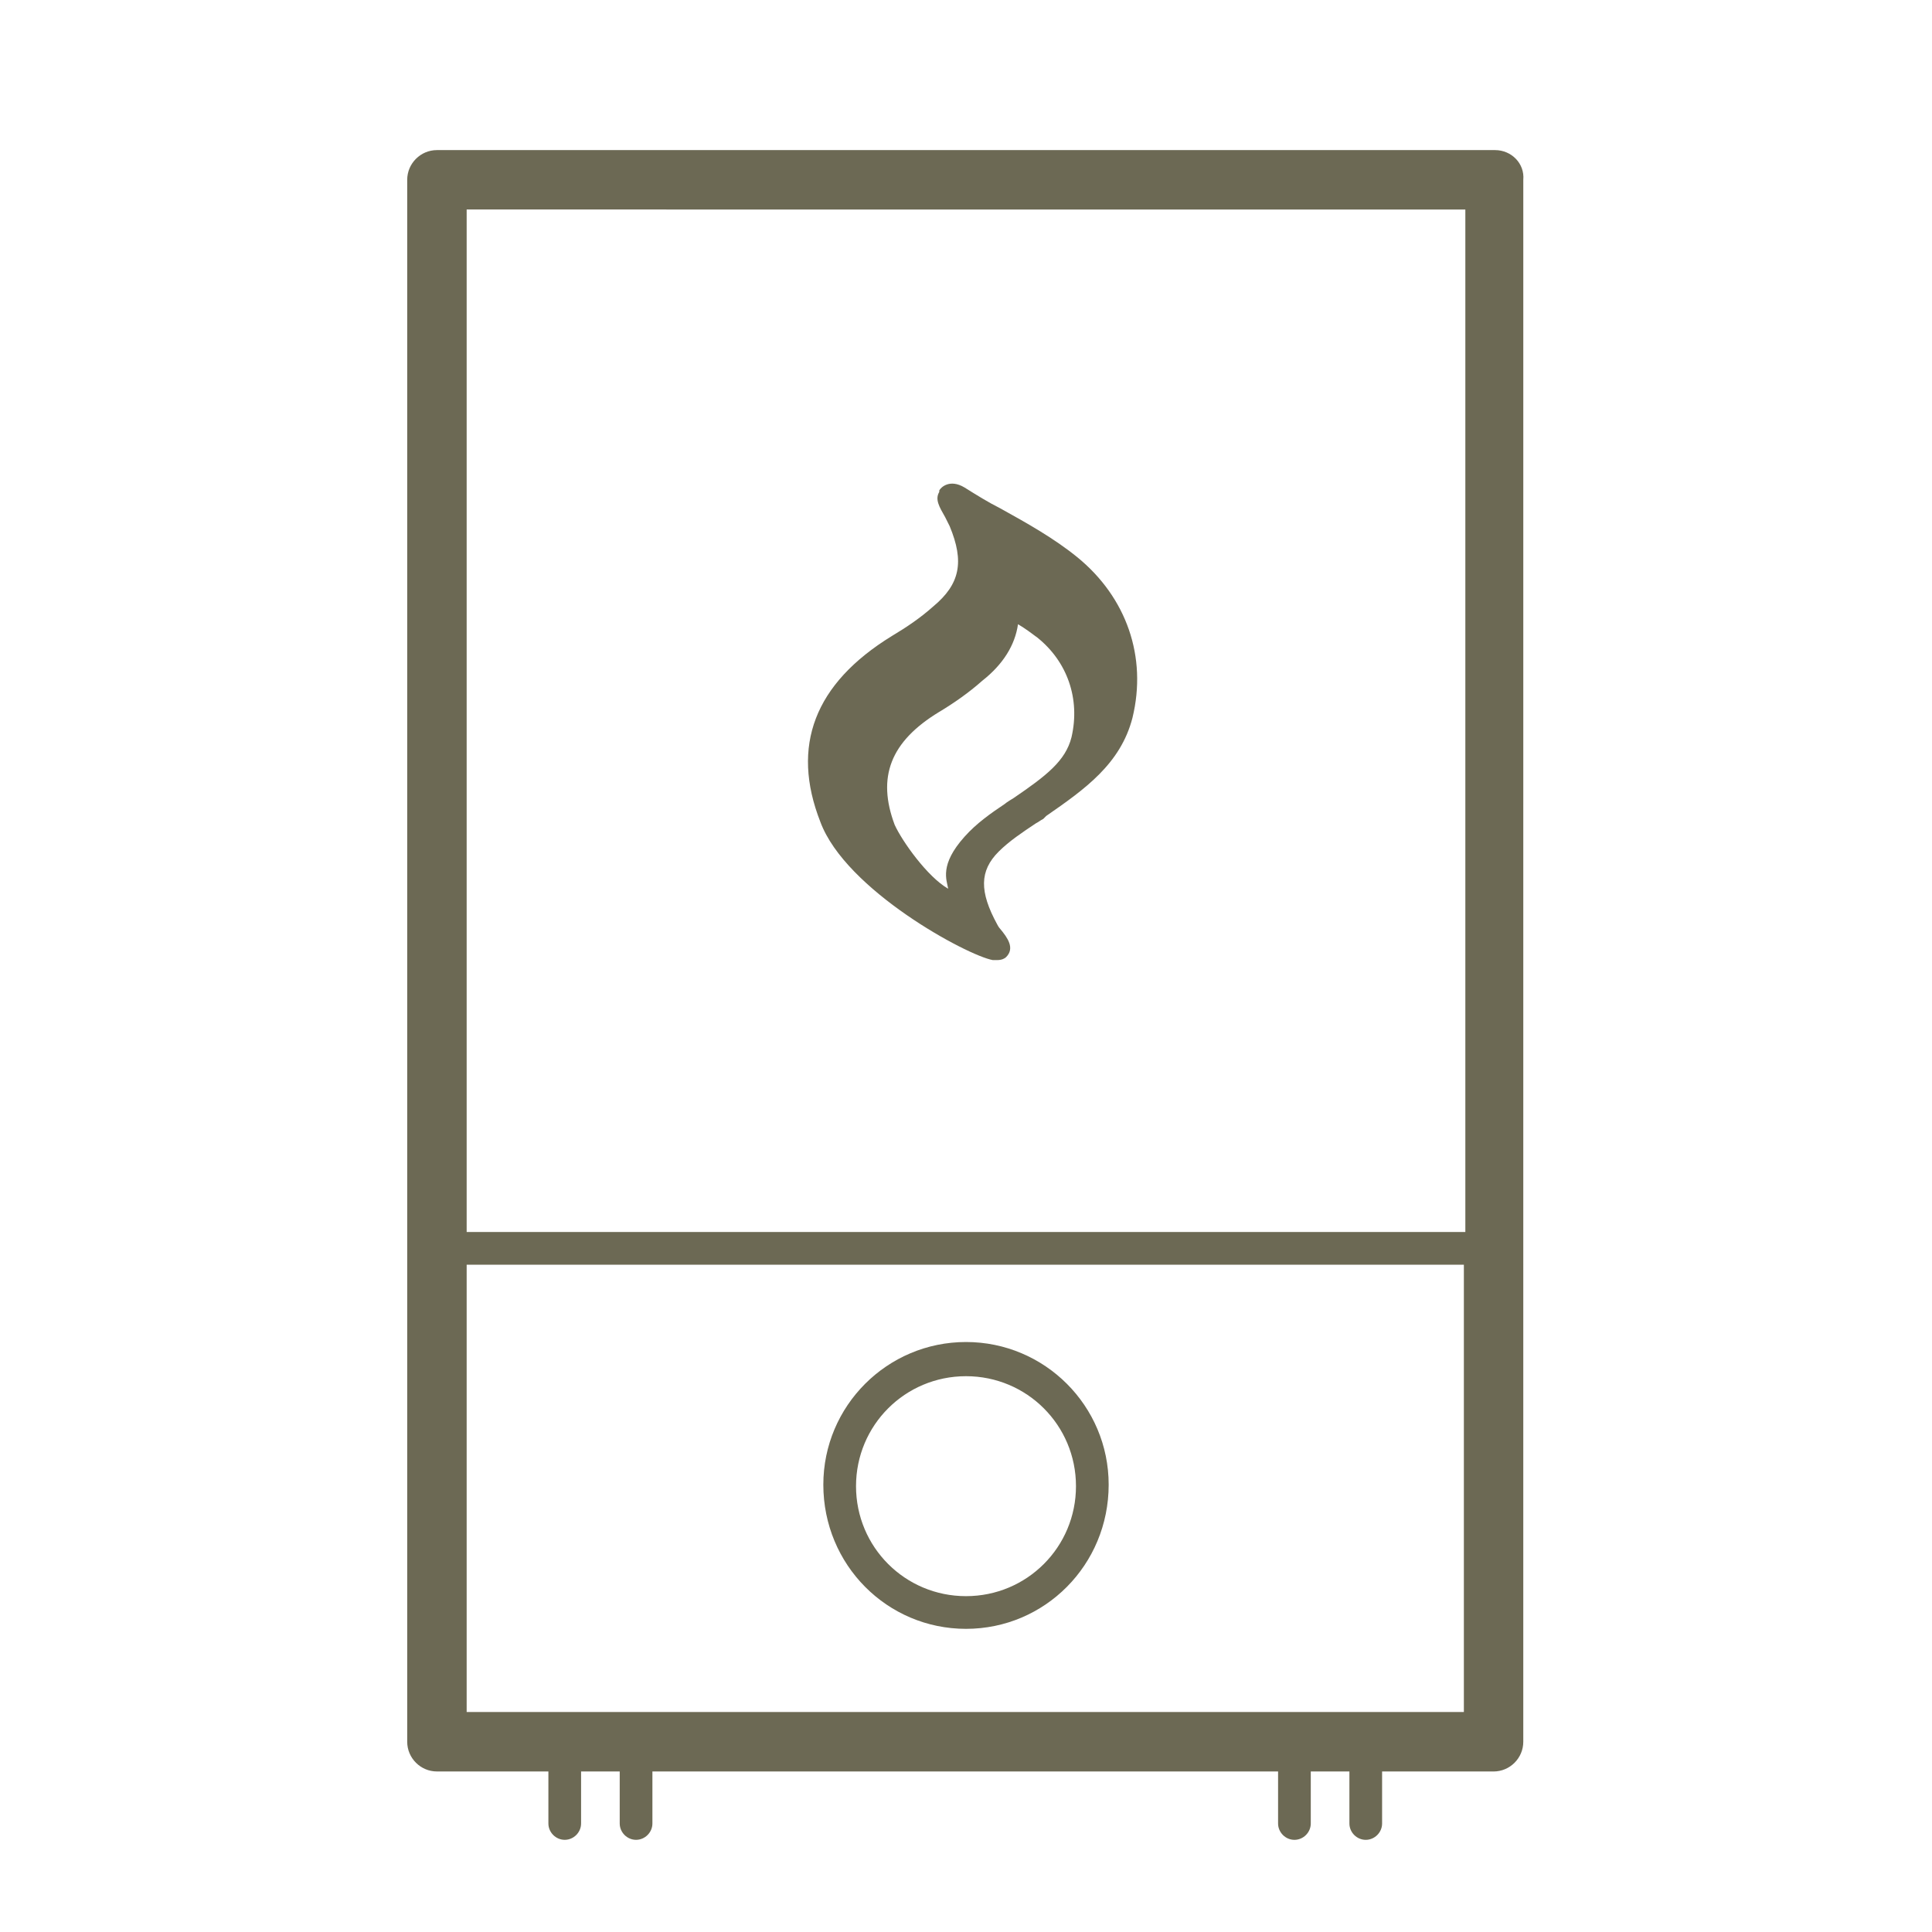 <?xml version="1.0" encoding="UTF-8"?>
<svg width="512pt" height="512pt" version="1.1" viewBox="0 0 512 512" xmlns="http://www.w3.org/2000/svg">
 <g fill="#6c6954">
  <path d="m263.09 254.43h1.18c1.18 0 1.969-0.395 2.363-0.789 2.363-2.363 0.395-5.121-1.574-7.484-0.395-0.395-0.789-1.18-0.789-1.18-4.727-8.664-4.727-14.18 0.395-19.297 2.758-2.758 6.301-5.121 9.848-7.484 0.789-0.395 1.18-0.789 1.969-1.18l0.789-0.789c10.238-7.09 19.691-13.785 22.844-25.992 3.938-16.148-1.574-31.902-14.574-42.535-6.301-5.121-13.391-9.059-20.48-12.996-3.152-1.574-6.301-3.543-9.453-5.516-3.938-2.363-6.301 0-6.695 0.789v0.395c-1.18 1.969 0 3.938 1.574 6.695 0.395 0.789 0.789 1.574 1.18 2.363 3.938 9.453 2.758 15.359-4.332 21.27-3.543 3.152-7.09 5.516-11.027 7.875-20.48 12.602-26.781 29.145-18.906 49.23 6.699 18.113 38.996 35.441 45.691 36.625zm-14.18-65.773c3.938-2.363 7.875-5.121 11.422-8.27 5.516-4.332 8.664-9.453 9.453-14.965 1.969 1.18 3.543 2.363 5.121 3.543 7.875 6.301 11.422 16.148 9.059 26.387-1.574 6.301-6.695 10.238-15.359 16.148 0 0-1.969 1.18-2.363 1.574-3.543 2.363-7.484 5.121-10.633 8.664-6.695 7.484-4.727 11.422-4.332 13.785-5.516-3.152-12.211-12.602-14.18-16.934-4.727-12.605-1.184-22.059 11.812-29.934z"/>
  <path d="m396.21 39.777h-280.42c-4.332 0-7.875 3.543-7.875 7.875v413.93c0 4.332 3.543 7.875 7.875 7.875h29.539v13.785c0 2.363 1.969 4.332 4.332 4.332 2.363 0 4.332-1.969 4.332-4.332v-13.785h10.238v13.785c0 2.363 1.969 4.332 4.332 4.332s4.332-1.969 4.332-4.332v-13.785l165.81 0.004v13.785c0 2.363 1.969 4.332 4.332 4.332 2.363 0 4.332-1.969 4.332-4.332v-13.785h10.238v13.785c0 2.363 1.969 4.332 4.332 4.332 2.363 0 4.332-1.969 4.332-4.332v-13.785h29.539c4.332 0 7.875-3.543 7.875-7.875l0.004-413.93c0.395-4.332-3.148-7.879-7.481-7.879zm-7.879 413.93h-264.66v-118.55h264.27v118.55zm0-398.18v270.96l-264.66 0.004v-270.97z"/>
  <path d="m256 431.66c20.875 0 37.809-16.934 37.809-38.203 0-20.875-16.934-37.809-37.809-37.809s-37.809 16.934-37.809 37.809c0 21.266 16.934 38.203 37.809 38.203zm0-66.953c16.148 0 29.145 12.996 29.145 29.145 0 16.148-12.996 29.145-29.145 29.145s-29.145-12.996-29.145-29.145c0-16.148 12.996-29.145 29.145-29.145z"/>
 </g>
</svg>
